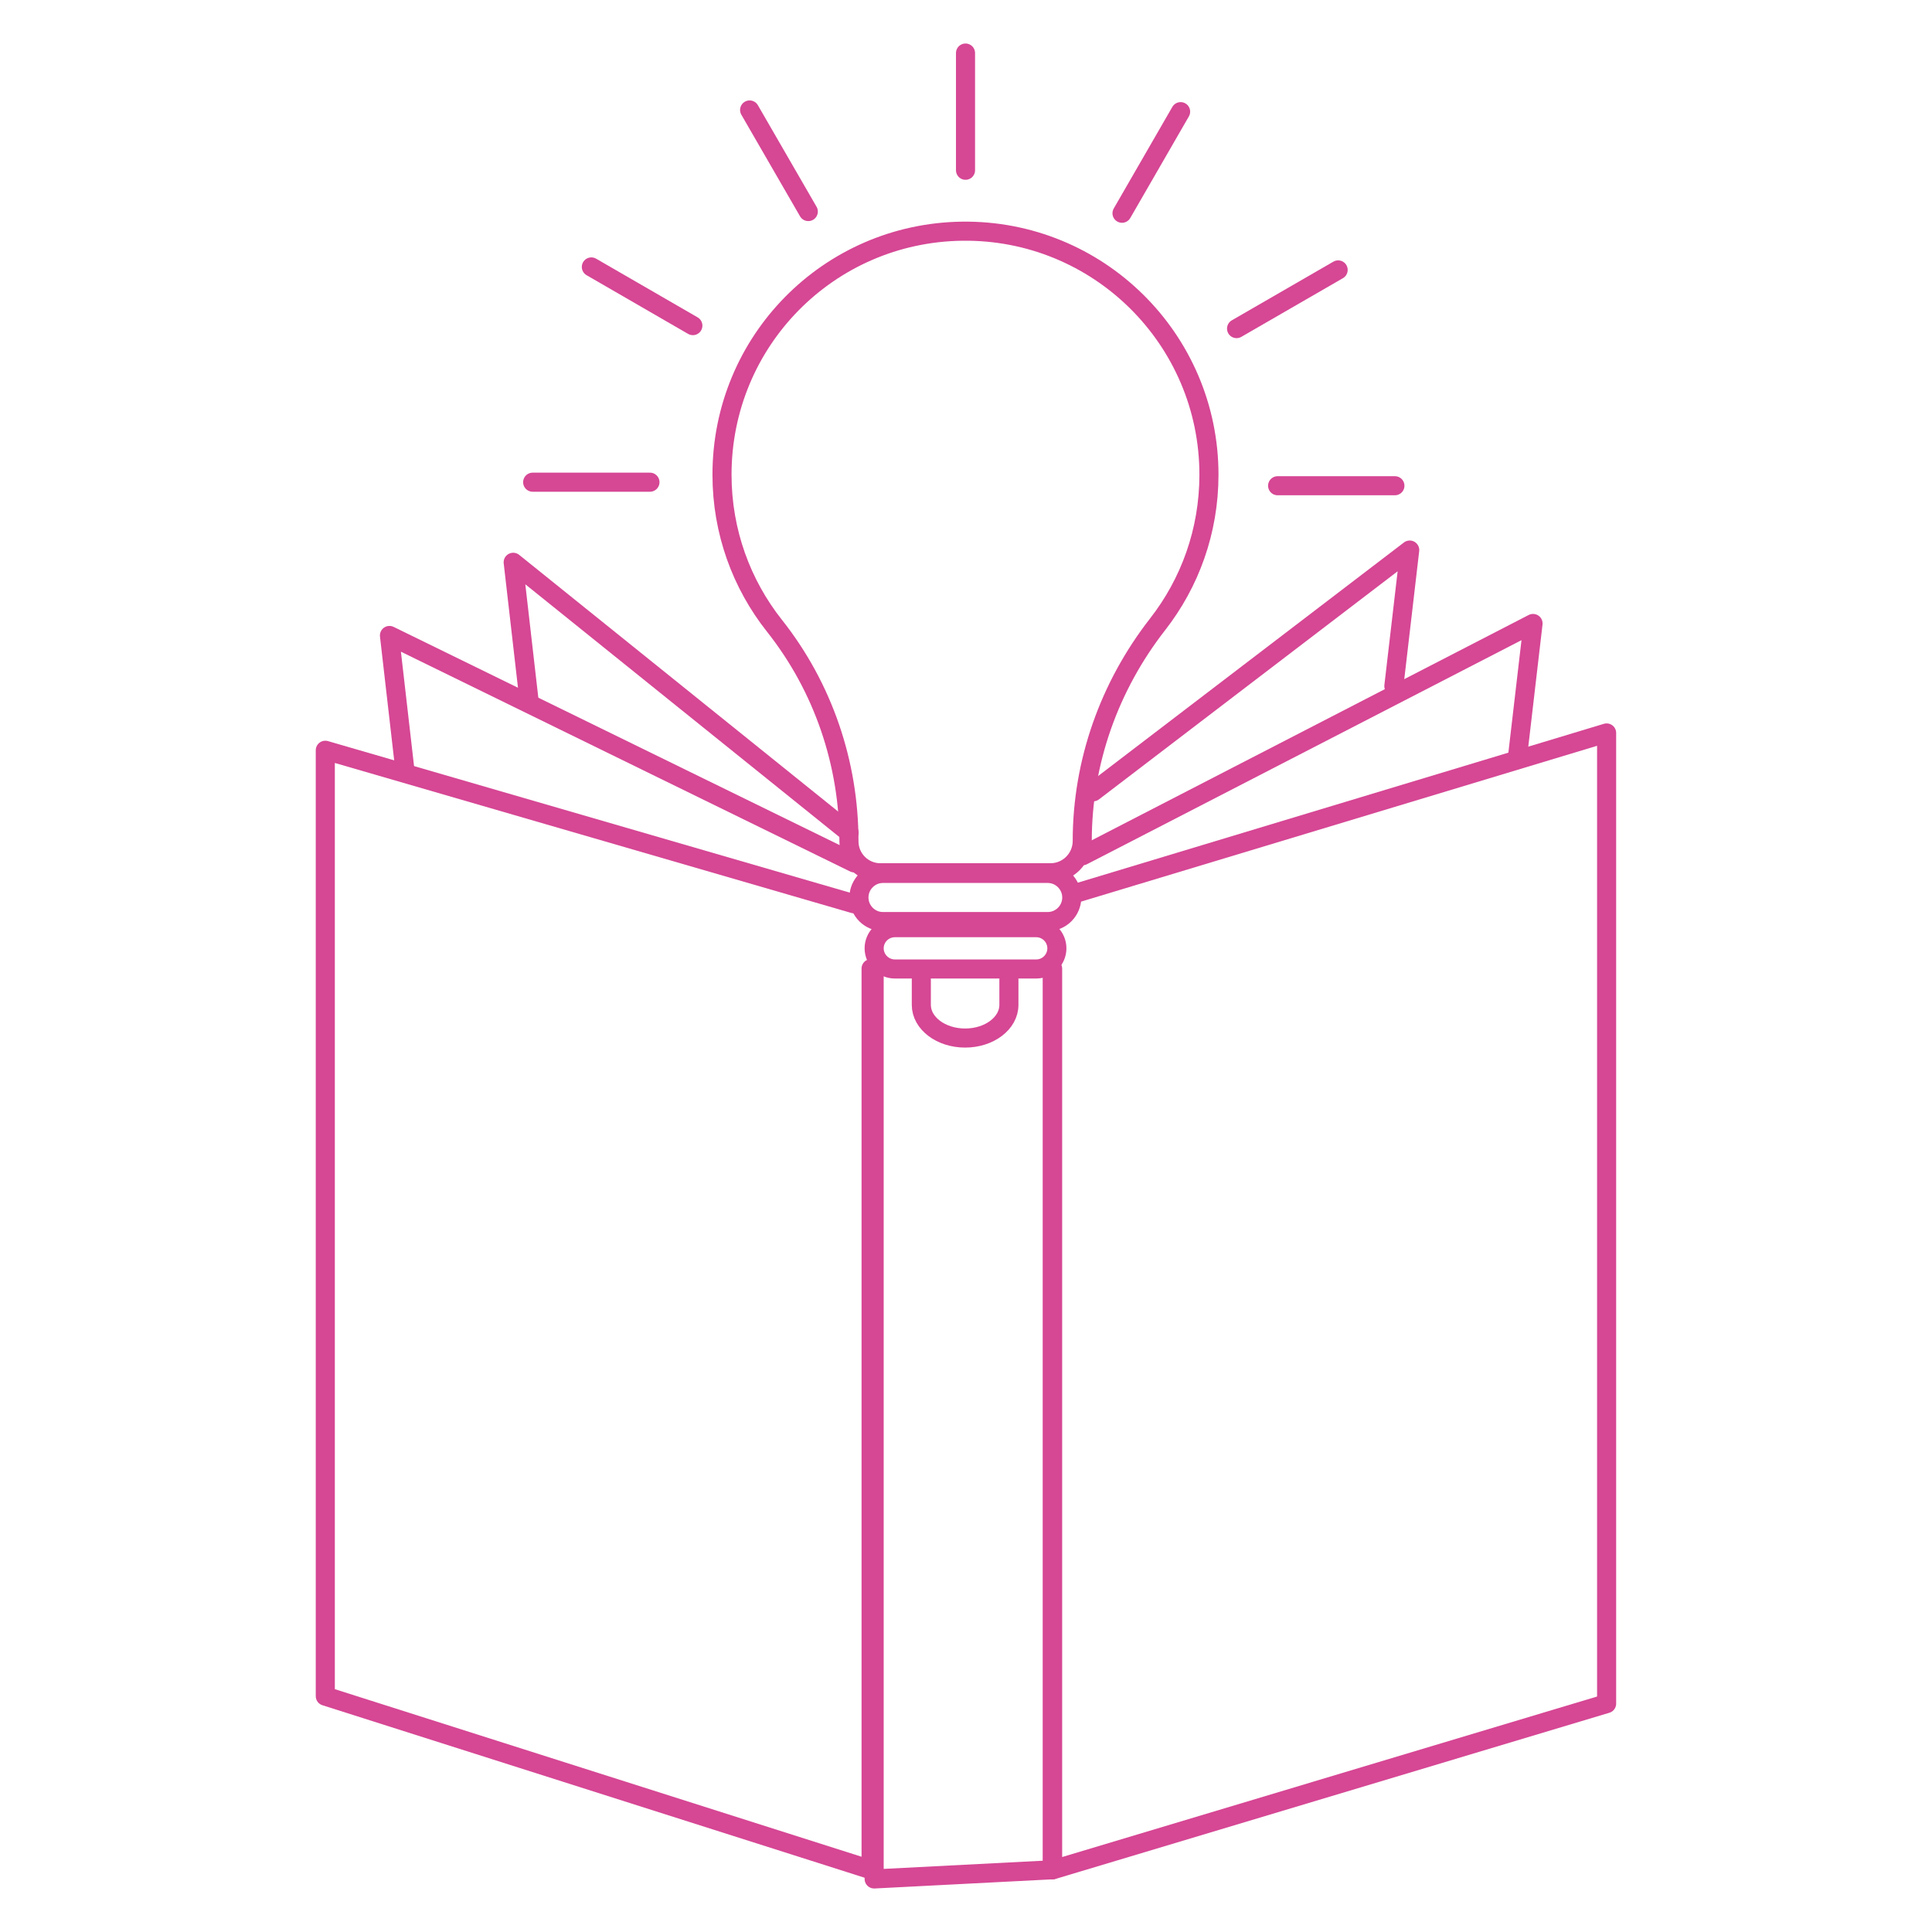 <svg width="24" height="24" viewBox="0 0 24 24" fill="none" xmlns="http://www.w3.org/2000/svg">
<path d="M10.608 11.227L4.041 9.32V21.07L10.821 23.227V12.032" stroke="#D64794" stroke-width="0.237" stroke-miterlimit="10" stroke-linecap="round" stroke-linejoin="round"/>
<path d="M13.076 12.033V23.228L19.958 21.163V9.105L13.345 11.102" stroke="#D64794" stroke-width="0.237" stroke-miterlimit="10" stroke-linecap="round" stroke-linejoin="round"/>
<path d="M10.859 12.035V23.341L13.072 23.227V12.047" stroke="#D64794" stroke-width="0.237" stroke-miterlimit="10" stroke-linecap="round" stroke-linejoin="round"/>
<path d="M5.032 9.585L4.838 7.894L10.612 10.719" stroke="#D64794" stroke-width="0.237" stroke-miterlimit="10" stroke-linecap="round" stroke-linejoin="round"/>
<path d="M6.569 8.676L6.375 6.985L10.548 10.343" stroke="#D64794" stroke-width="0.237" stroke-miterlimit="10" stroke-linecap="round" stroke-linejoin="round"/>
<path d="M18.847 9.435L19.044 7.745L13.449 10.63" stroke="#D64794" stroke-width="0.237" stroke-miterlimit="10" stroke-linecap="round" stroke-linejoin="round"/>
<path d="M17.315 8.523L17.512 6.833L13.58 9.836" stroke="#D64794" stroke-width="0.237" stroke-miterlimit="10" stroke-linecap="round" stroke-linejoin="round"/>
<path d="M15.018 5.897C15.018 4.212 13.641 2.849 11.95 2.872C10.292 2.895 8.968 4.239 8.969 5.898C8.969 6.606 9.213 7.259 9.621 7.774C10.224 8.535 10.546 9.48 10.546 10.451C10.546 10.667 10.721 10.842 10.937 10.842H13.049C13.267 10.842 13.444 10.665 13.444 10.446C13.444 9.47 13.779 8.527 14.379 7.757C14.78 7.244 15.018 6.599 15.018 5.897Z" stroke="#D64794" stroke-width="0.237" stroke-miterlimit="10" stroke-linecap="round" stroke-linejoin="round"/>
<path d="M13.015 11.448H10.968C10.804 11.448 10.67 11.313 10.67 11.149C10.67 10.985 10.804 10.85 10.968 10.85H13.015C13.18 10.85 13.314 10.985 13.314 11.149C13.314 11.313 13.18 11.448 13.015 11.448Z" stroke="#D64794" stroke-width="0.237" stroke-miterlimit="10" stroke-linecap="round" stroke-linejoin="round"/>
<path d="M12.873 12.037H11.116C10.975 12.037 10.859 11.921 10.859 11.78C10.859 11.639 10.975 11.524 11.116 11.524H12.873C13.013 11.524 13.129 11.639 13.129 11.78C13.129 11.921 13.014 12.037 12.873 12.037Z" stroke="#D64794" stroke-width="0.237" stroke-miterlimit="10" stroke-linecap="round" stroke-linejoin="round"/>
<path d="M11.445 12.17V12.483C11.445 12.711 11.689 12.895 11.989 12.895C12.29 12.895 12.533 12.711 12.533 12.483V12.17" stroke="#D64794" stroke-width="0.237" stroke-miterlimit="10" stroke-linecap="round" stroke-linejoin="round"/>
<path d="M11.994 0.659V2.115" stroke="#D64794" stroke-width="0.237" stroke-miterlimit="10" stroke-linecap="round" stroke-linejoin="round"/>
<path d="M9.312 1.366L10.041 2.628" stroke="#D64794" stroke-width="0.237" stroke-miterlimit="10" stroke-linecap="round" stroke-linejoin="round"/>
<path d="M7.346 3.316L8.607 4.045" stroke="#D64794" stroke-width="0.237" stroke-miterlimit="10" stroke-linecap="round" stroke-linejoin="round"/>
<path d="M6.617 5.99H8.074" stroke="#D64794" stroke-width="0.237" stroke-miterlimit="10" stroke-linecap="round" stroke-linejoin="round"/>
<path d="M17.328 6.034H15.871" stroke="#D64794" stroke-width="0.237" stroke-miterlimit="10" stroke-linecap="round" stroke-linejoin="round"/>
<path d="M16.623 3.353L15.361 4.082" stroke="#D64794" stroke-width="0.237" stroke-miterlimit="10" stroke-linecap="round" stroke-linejoin="round"/>
<path d="M14.666 1.387L13.938 2.649" stroke="#D64794" stroke-width="0.237" stroke-miterlimit="10" stroke-linecap="round" stroke-linejoin="round"/>
</svg>
